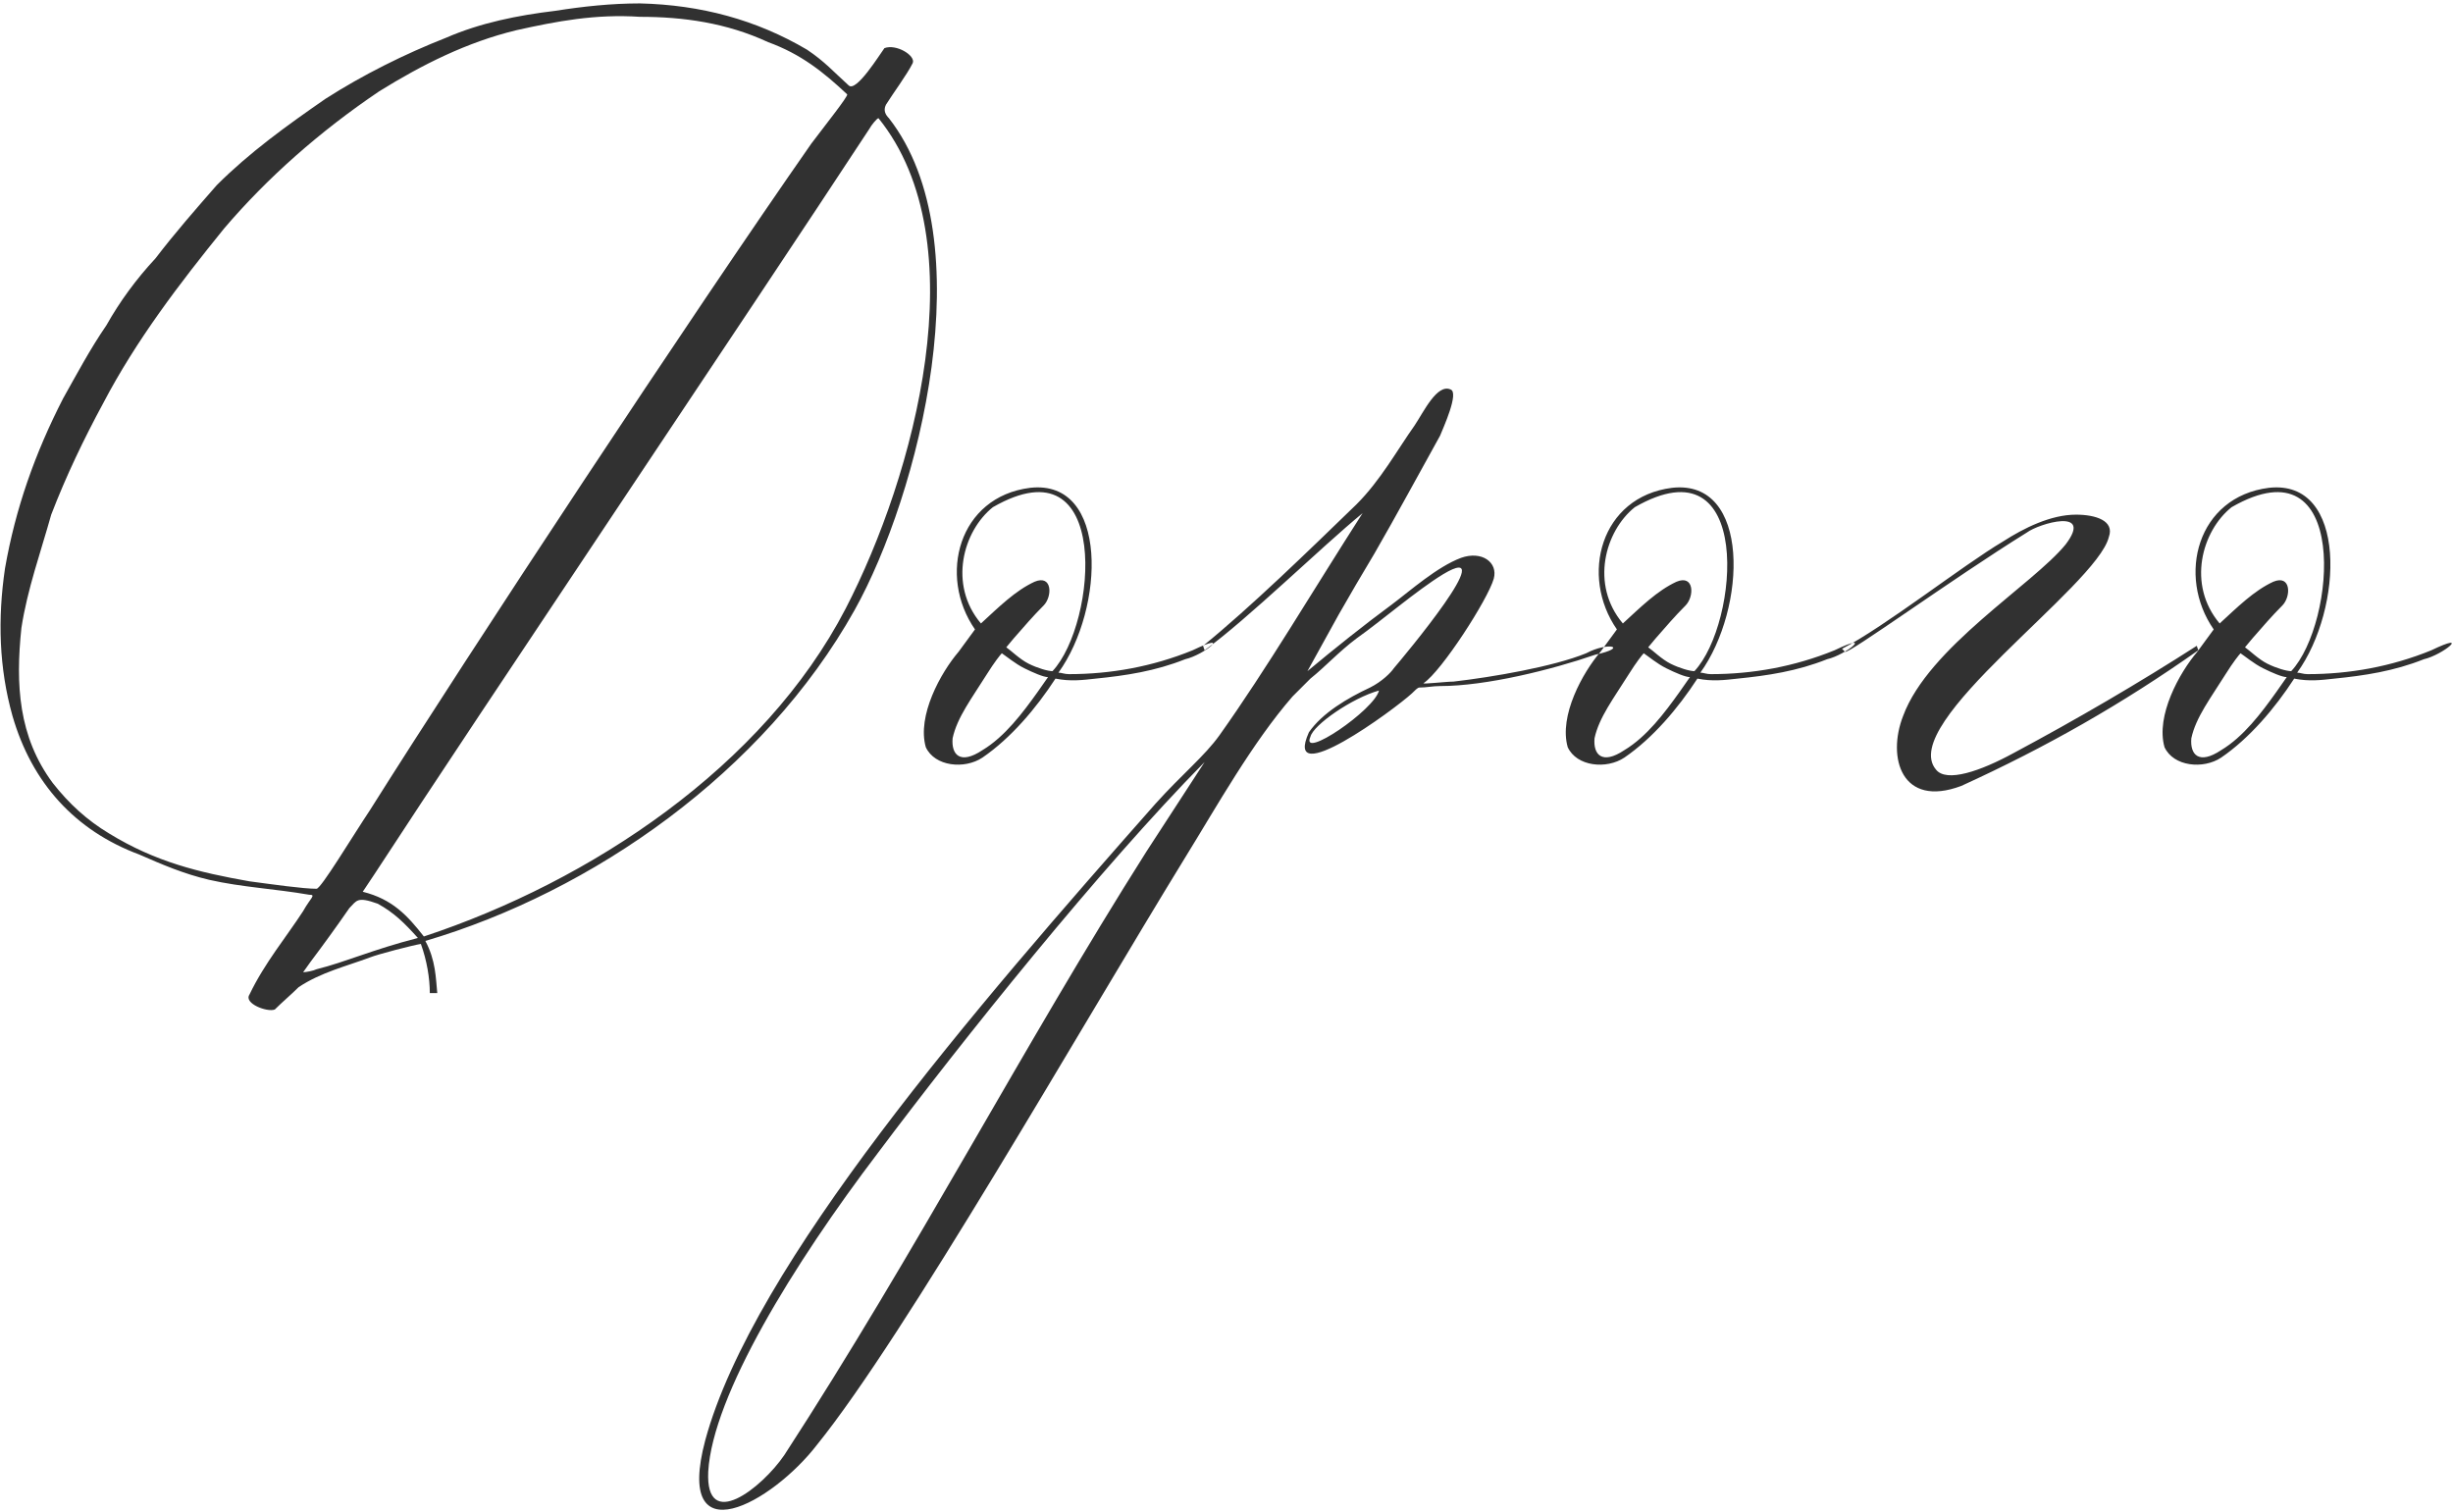 <?xml version="1.0" encoding="UTF-8"?> <svg xmlns="http://www.w3.org/2000/svg" width="576" height="355" viewBox="0 0 576 355" fill="none"> <path d="M98.127 220.25C87.277 223.05 81.327 225.85 74.327 227.6C73.627 227.95 71.877 228.3 71.177 228.3L72.927 225.85C76.077 221.65 78.877 217.8 82.027 213.25C83.777 211.5 83.777 210.45 88.677 212.2C92.527 214.3 94.977 216.75 98.127 220.25ZM98.827 221.65C100.227 225.5 100.927 229.7 100.927 233.2C101.277 233.2 102.677 233.2 102.677 233.2C102.327 229.7 102.327 225.5 99.877 220.95C139.077 209.4 179.327 181.4 200.677 143.25C215.727 116.3 231.127 56.45 208.727 27.75C208.027 27.05 207.327 26 208.027 24.6C209.777 21.8 212.927 17.6 214.327 14.8C215.027 13.05 210.477 10.25 207.677 11.3C206.627 12.7 201.027 21.8 199.277 20.05C195.777 16.9 193.677 14.45 189.477 11.65C177.577 4.65 164.627 1.15 150.277 0.8C143.627 0.8 136.977 1.5 130.327 2.55C121.577 3.6 112.827 5.35 104.777 8.85C94.977 12.7 85.177 17.6 76.427 23.2C67.327 29.5 58.577 35.8 50.877 43.5C45.977 49.1 41.077 54.7 36.527 60.65C31.977 65.55 28.127 70.8 24.977 76.4C21.127 82 17.977 87.95 14.827 93.55C8.177 106.5 3.627 119.45 1.177 133.45C-0.573 145.35 -0.223 156.9 2.927 168.1C7.477 183.85 17.627 195.05 32.677 200.65C38.277 203.1 43.177 205.2 49.127 206.6C56.827 208.35 64.527 208.7 72.577 210.1C74.327 210.1 72.927 210.8 71.177 213.95C67.327 219.9 62.077 226.2 58.577 233.55C57.177 235.65 62.777 237.75 64.527 237.05C66.277 235.3 68.377 233.55 70.127 231.8C75.377 228.3 81.327 226.9 86.927 224.8C88.677 224.1 96.727 222 98.827 221.65ZM150.277 3.95C160.427 3.95 170.577 5.35 180.377 9.9C188.077 12.7 193.327 16.9 198.927 22.15C199.277 22.5 193.677 29.5 190.527 33.7C162.177 74.3 110.727 152.35 86.927 190.15C82.727 196.45 75.377 208.7 74.327 208.7C71.177 208.7 63.827 207.65 58.577 206.95C46.677 204.85 36.527 202.4 25.677 195.75C20.427 192.6 16.227 188.75 12.377 183.85C4.327 173 3.627 160.75 5.027 147.45C6.427 138.35 9.577 129.6 12.027 120.85C15.527 111.75 19.727 103 24.277 94.6C31.977 79.9 42.127 66.6 52.627 53.65C62.777 41.75 75.027 30.9 89.027 21.45C99.177 15.15 109.677 9.9 121.227 7.1C130.677 5 139.777 3.25 150.277 3.95ZM206.277 27.75C229.727 56.8 214.677 111.75 198.577 142.9C179.327 180 138.727 206.95 99.527 219.9C95.677 215 92.177 211.15 85.177 209.4L87.977 205.2C112.827 167.05 175.477 73.95 204.177 30.2C204.527 29.5 205.927 27.75 206.277 27.75ZM280.04 152.7C289.49 148.15 282.84 153.75 278.29 154.8C271.29 157.6 264.29 158.65 257.29 159.35C254.14 159.7 251.34 160.05 247.84 159.35C243.29 166.35 237.34 173.35 230.69 177.9C226.49 180.7 219.49 180 217.39 175.45C215.29 168.1 220.89 157.95 225.09 153.05L228.94 147.8C220.19 135.2 225.09 116.65 241.89 114.55C260.44 112.45 259.39 142.9 248.54 157.95C249.24 157.95 249.94 158.3 250.99 158.3C260.79 158.3 270.59 156.55 280.04 152.7ZM233.14 119.1C226.14 124.7 222.64 137.3 230.34 146.4C234.54 142.55 238.39 138.7 242.94 136.6C247.14 134.85 247.14 140.1 245.04 142.2C242.59 144.65 240.49 147.1 238.04 149.9L236.29 152C237.34 152.7 239.44 154.8 241.54 155.85C243.64 156.9 246.09 157.6 247.14 157.6C257.64 146.4 261.14 103 233.14 119.1ZM246.09 159C245.04 159 242.59 157.95 240.49 156.9C238.39 155.85 236.29 154.1 235.24 153.4C234.89 153.75 233.49 155.5 231.74 158.3C228.24 163.9 224.74 168.45 223.69 173.35C223.34 177.2 225.44 179.65 230.69 176.15C235.94 173 240.14 167.4 243.64 162.5L246.09 159ZM271.304 188.75C228.954 236.7 176.804 296.9 165.604 338.2C158.254 365.85 181.354 352.9 191.854 339.25C212.504 313.7 253.804 241.25 278.304 201.35C285.654 189.45 294.054 174.4 303.504 163.55C304.904 162.15 306.304 160.75 307.704 159.35C311.204 156.55 314.354 153.05 318.554 149.9C324.504 145.7 332.554 138.7 338.854 134.85C352.854 126.45 329.404 154.45 327.304 156.9C326.604 157.95 324.504 160.05 321.704 161.45C316.454 163.9 310.504 167.4 307.354 171.95C301.054 185.95 327.304 166.7 331.504 162.85C332.204 162.15 332.904 161.45 333.254 161.45C335.004 161.45 336.404 161.1 338.154 161.1C349.004 161.1 364.404 157.25 374.554 153.75C382.604 152 377.704 150.6 372.454 153.4C364.754 156.55 350.404 159 341.304 160.05C339.554 160.05 333.604 160.75 334.304 160.4C338.504 157.6 349.354 140.8 350.754 135.9C351.804 132.05 347.954 129.25 343.054 131C337.454 133.1 331.154 138.7 326.954 141.85C320.304 146.75 313.304 152.35 307.004 157.6L314.354 144.3C317.154 139.4 319.604 135.2 322.754 129.95C328.004 120.85 332.904 111.75 338.154 102.3C338.854 100.55 342.704 92.15 340.604 91.45C337.454 90.05 334.304 96.7 332.204 99.85C328.004 105.8 324.154 112.8 318.554 118.4C307.354 129.25 293.704 142.55 282.504 151.65L282.854 152.7C293.004 145.35 310.154 128.55 319.954 120.5C308.054 139.05 297.554 156.9 286.354 172.65C282.854 177.55 277.604 181.75 271.304 188.75ZM206.204 270.65C226.154 244.05 258.354 203.8 282.854 178.95L269.204 199.95C240.154 245.8 215.304 293.75 184.154 341.7C178.904 349.4 165.604 359.9 166.304 345.55C167.354 327.7 186.254 296.9 206.204 270.65ZM323.804 162.15C322.754 166.7 305.254 178.6 307.704 173C308.404 170.2 317.504 163.9 323.804 162.15ZM430.772 152.7C440.222 148.15 433.572 153.75 429.022 154.8C422.022 157.6 415.022 158.65 408.022 159.35C404.872 159.7 402.072 160.05 398.572 159.35C394.022 166.35 388.072 173.35 381.422 177.9C377.222 180.7 370.222 180 368.122 175.45C366.022 168.1 371.622 157.95 375.822 153.05L379.672 147.8C370.922 135.2 375.822 116.65 392.622 114.55C411.172 112.45 410.122 142.9 399.272 157.95C399.972 157.95 400.672 158.3 401.722 158.3C411.522 158.3 421.322 156.55 430.772 152.7ZM383.872 119.1C376.872 124.7 373.372 137.3 381.072 146.4C385.272 142.55 389.122 138.7 393.672 136.6C397.872 134.85 397.872 140.1 395.772 142.2C393.322 144.65 391.222 147.1 388.772 149.9L387.022 152C388.072 152.7 390.172 154.8 392.272 155.85C394.372 156.9 396.822 157.6 397.872 157.6C408.372 146.4 411.872 103 383.872 119.1ZM396.822 159C395.772 159 393.322 157.95 391.222 156.9C389.122 155.85 387.022 154.1 385.972 153.4C385.622 153.75 384.222 155.5 382.472 158.3C378.972 163.9 375.472 168.45 374.422 173.35C374.072 177.2 376.172 179.65 381.422 176.15C386.672 173 390.872 167.4 394.372 162.5L396.822 159ZM460.536 184.55C480.486 175.45 498.336 165.3 516.186 152.7L515.836 151.65C502.186 160.4 487.836 168.8 472.786 176.85C465.086 181.05 457.036 183.85 454.586 180.7C445.486 169.85 492.386 137.65 495.186 126.1C496.586 122.25 492.036 120.85 487.486 120.85C481.536 120.85 475.236 124 470.336 127.15C460.886 132.75 442.686 147.1 432.536 152.35L433.236 153.05C433.936 153.75 458.436 135.9 475.936 125.05C478.736 122.95 491.686 119.1 485.036 127.85C477.336 137.3 452.836 152 446.886 168.1C443.036 177.9 446.536 189.8 460.536 184.55ZM570.909 152.7C580.359 148.15 573.709 153.75 569.159 154.8C562.159 157.6 555.159 158.65 548.159 159.35C545.009 159.7 542.209 160.05 538.709 159.35C534.159 166.35 528.209 173.35 521.559 177.9C517.359 180.7 510.359 180 508.259 175.45C506.159 168.1 511.759 157.95 515.959 153.05L519.809 147.8C511.059 135.2 515.959 116.65 532.759 114.55C551.309 112.45 550.259 142.9 539.409 157.95C540.109 157.95 540.809 158.3 541.859 158.3C551.659 158.3 561.459 156.55 570.909 152.7ZM524.009 119.1C517.009 124.7 513.509 137.3 521.209 146.4C525.409 142.55 529.259 138.7 533.809 136.6C538.009 134.85 538.009 140.1 535.909 142.2C533.459 144.65 531.359 147.1 528.909 149.9L527.159 152C528.209 152.7 530.309 154.8 532.409 155.85C534.509 156.9 536.959 157.6 538.009 157.6C548.509 146.4 552.009 103 524.009 119.1ZM536.959 159C535.909 159 533.459 157.95 531.359 156.9C529.259 155.85 527.159 154.1 526.109 153.4C525.759 153.75 524.359 155.5 522.609 158.3C519.109 163.9 515.609 168.45 514.559 173.35C514.209 177.2 516.309 179.65 521.559 176.15C526.809 173 531.009 167.4 534.509 162.5L536.959 159Z" fill="#313131"></path> </svg> 
